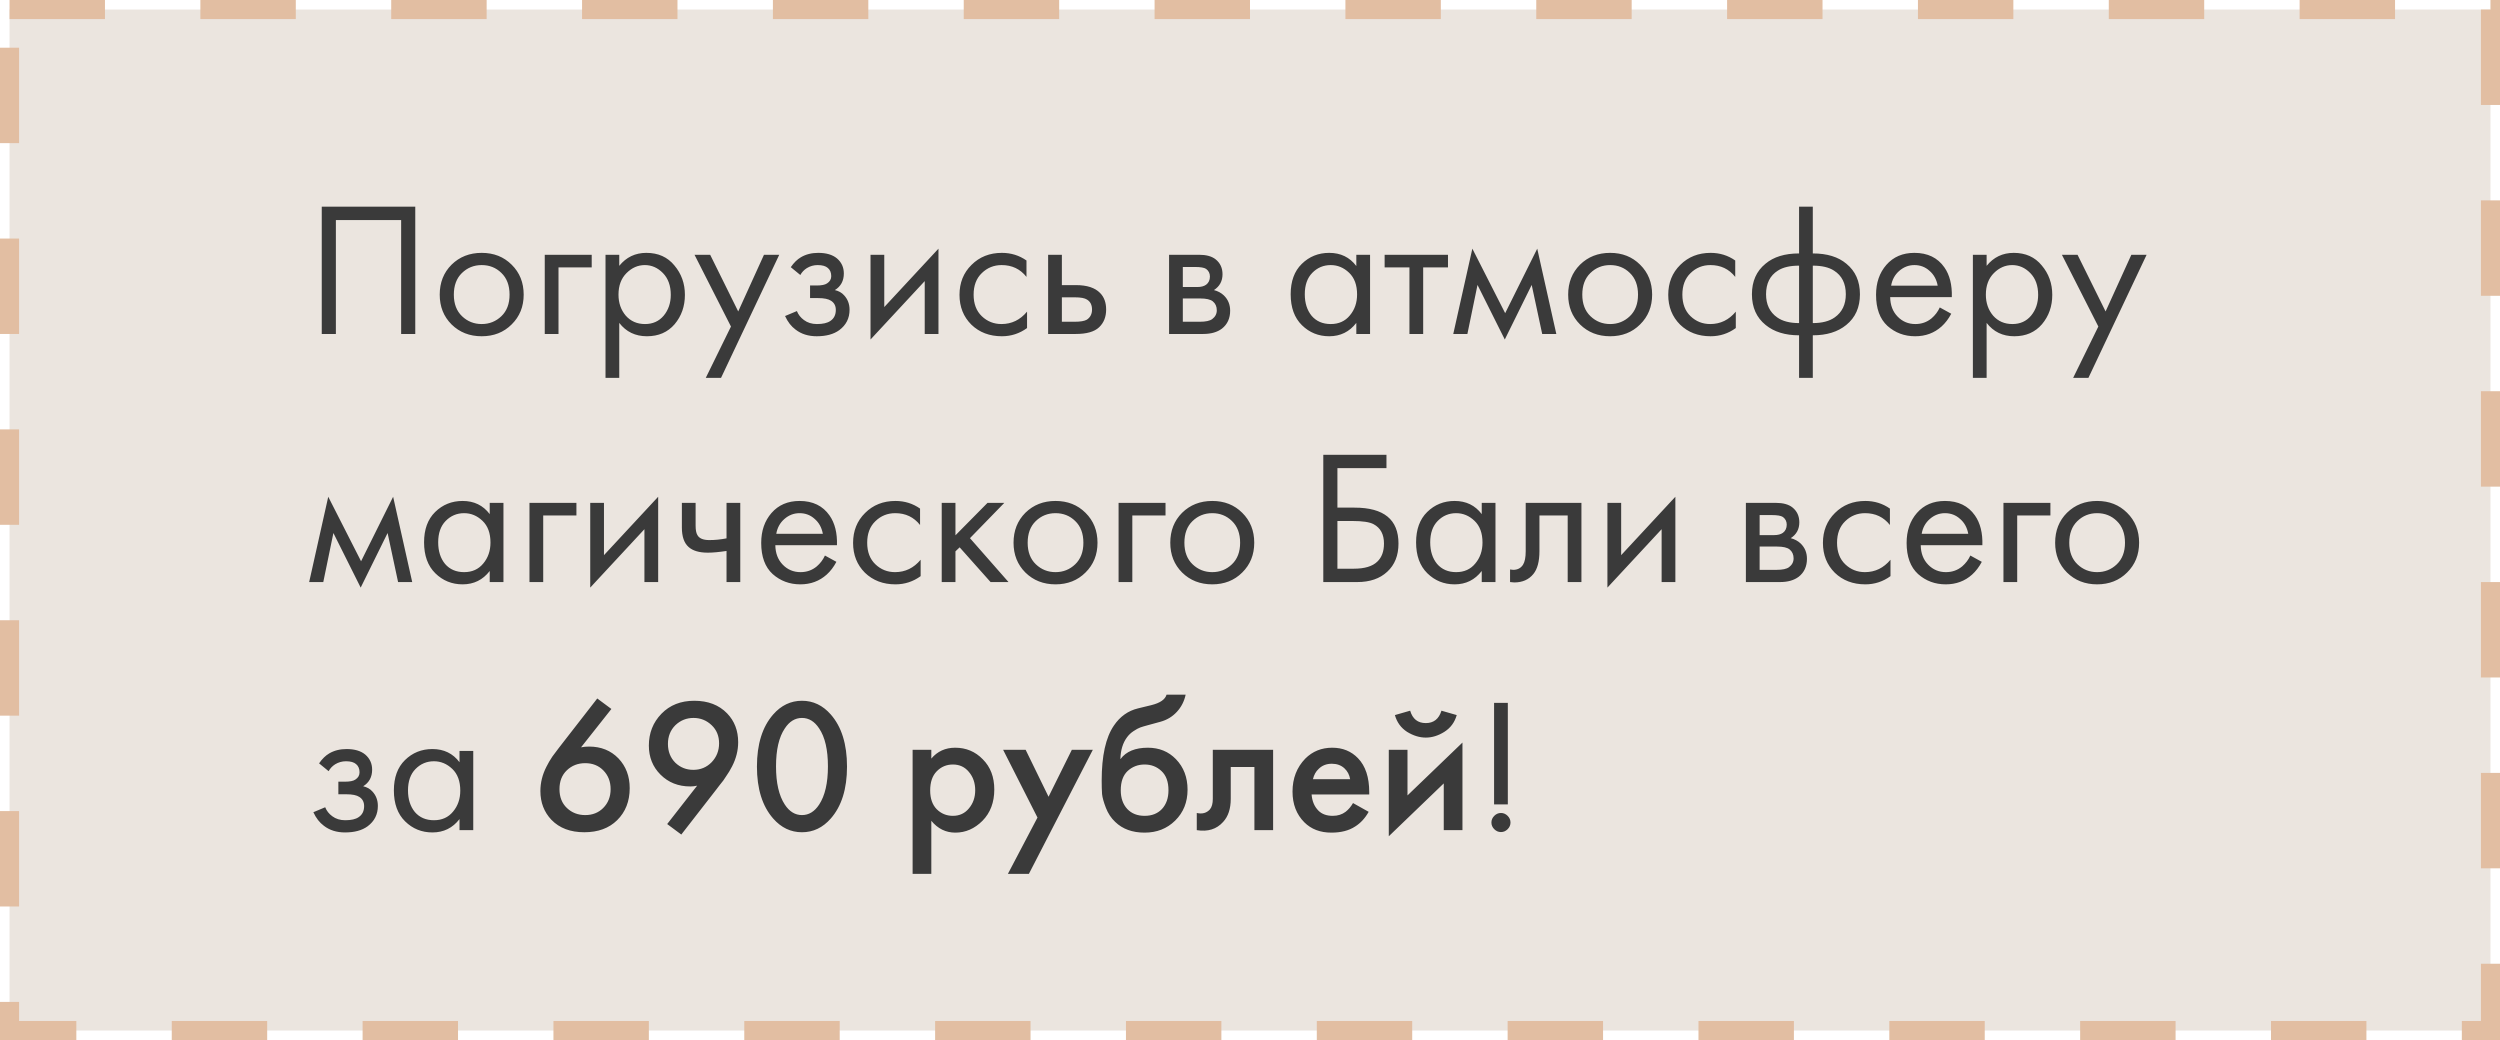 <?xml version="1.0" encoding="UTF-8"?> <svg xmlns="http://www.w3.org/2000/svg" width="262" height="109" viewBox="0 0 262 109" fill="none"> <rect x="1" y="1" width="260" height="107" fill="#EBE5DF" stroke="#E2BEA2" stroke-width="2" stroke-dasharray="10 10"></rect> <path d="M33.72 21.66H43.52V35H42.04V23.06H35.2V35H33.72V21.66ZM53.622 34C52.795 34.827 51.749 35.24 50.482 35.24C49.215 35.24 48.162 34.827 47.322 34C46.495 33.173 46.082 32.133 46.082 30.88C46.082 29.613 46.495 28.567 47.322 27.74C48.162 26.913 49.215 26.5 50.482 26.5C51.749 26.5 52.795 26.913 53.622 27.74C54.462 28.567 54.882 29.613 54.882 30.88C54.882 32.133 54.462 33.173 53.622 34ZM52.542 28.6C51.982 28.053 51.295 27.78 50.482 27.78C49.669 27.78 48.975 28.06 48.402 28.62C47.842 29.167 47.562 29.92 47.562 30.88C47.562 31.84 47.849 32.593 48.422 33.14C48.995 33.687 49.682 33.96 50.482 33.96C51.282 33.96 51.969 33.687 52.542 33.14C53.115 32.593 53.402 31.84 53.402 30.88C53.402 29.907 53.115 29.147 52.542 28.6ZM57.09 35V26.7H62.011V28.02H58.531V35H57.09ZM64.898 33.84V39.6H63.458V26.7H64.898V27.86C65.631 26.953 66.578 26.5 67.738 26.5C68.978 26.5 69.958 26.94 70.678 27.82C71.411 28.687 71.778 29.713 71.778 30.9C71.778 32.1 71.418 33.127 70.698 33.98C69.978 34.82 69.011 35.24 67.798 35.24C66.584 35.24 65.618 34.773 64.898 33.84ZM67.598 33.96C68.411 33.96 69.064 33.667 69.558 33.08C70.051 32.48 70.298 31.753 70.298 30.9C70.298 29.94 70.024 29.18 69.478 28.62C68.931 28.06 68.298 27.78 67.578 27.78C66.858 27.78 66.218 28.06 65.658 28.62C65.098 29.18 64.818 29.933 64.818 30.88C64.818 31.747 65.071 32.48 65.578 33.08C66.098 33.667 66.771 33.96 67.598 33.96ZM73.965 39.6L76.605 34.22L72.785 26.7H74.425L77.365 32.64L80.065 26.7H81.665L75.565 39.6H73.965ZM83.874 28.82L82.874 28C83.194 27.533 83.547 27.187 83.934 26.96C84.454 26.653 85.06 26.5 85.754 26.5C86.594 26.5 87.247 26.693 87.714 27.08C88.194 27.493 88.434 28.02 88.434 28.66C88.434 29.433 88.12 30.013 87.494 30.4C87.894 30.493 88.214 30.673 88.454 30.94C88.84 31.353 89.034 31.86 89.034 32.46C89.034 33.353 88.674 34.067 87.954 34.6C87.367 35.027 86.58 35.24 85.594 35.24C84.714 35.24 83.974 35.007 83.374 34.54C82.92 34.207 82.554 33.733 82.274 33.12L83.514 32.6C83.66 32.973 83.907 33.287 84.254 33.54C84.627 33.82 85.08 33.96 85.614 33.96C86.24 33.96 86.707 33.853 87.014 33.64C87.4 33.387 87.594 33 87.594 32.48C87.594 32.053 87.427 31.733 87.094 31.52C86.814 31.333 86.36 31.24 85.734 31.24H84.894V29.92H85.594C86.1 29.92 86.46 29.847 86.674 29.7C86.967 29.513 87.114 29.26 87.114 28.94C87.114 28.567 86.994 28.28 86.754 28.08C86.527 27.88 86.174 27.78 85.694 27.78C85.28 27.78 84.9 27.887 84.554 28.1C84.26 28.287 84.034 28.527 83.874 28.82ZM91.231 26.7H92.671V32.18L98.351 26.06V35H96.911V29.46L91.231 35.58V26.7ZM107.575 27.3V29.02C106.922 28.193 106.055 27.78 104.975 27.78C104.162 27.78 103.468 28.06 102.895 28.62C102.322 29.167 102.035 29.92 102.035 30.88C102.035 31.84 102.322 32.593 102.895 33.14C103.468 33.687 104.155 33.96 104.955 33.96C106.022 33.96 106.915 33.527 107.635 32.66V34.38C106.848 34.953 105.968 35.24 104.995 35.24C103.702 35.24 102.635 34.833 101.795 34.02C100.968 33.193 100.555 32.153 100.555 30.9C100.555 29.633 100.975 28.587 101.815 27.76C102.655 26.92 103.715 26.5 104.995 26.5C105.955 26.5 106.815 26.767 107.575 27.3ZM109.844 35V26.7H111.284V29.88H112.764C113.911 29.88 114.751 30.153 115.284 30.7C115.711 31.127 115.924 31.707 115.924 32.44C115.924 33.213 115.678 33.833 115.184 34.3C114.691 34.767 113.878 35 112.744 35H109.844ZM111.284 33.72H112.624C113.224 33.72 113.651 33.647 113.904 33.5C114.264 33.26 114.444 32.907 114.444 32.44C114.444 31.96 114.271 31.613 113.924 31.4C113.684 31.24 113.258 31.16 112.644 31.16H111.284V33.72ZM122.52 26.7H125.66C126.42 26.7 127 26.86 127.4 27.18C127.88 27.567 128.12 28.087 128.12 28.74C128.12 29.46 127.82 30.013 127.22 30.4C127.633 30.507 127.98 30.693 128.26 30.96C128.7 31.387 128.92 31.92 128.92 32.56C128.92 33.36 128.633 33.987 128.06 34.44C127.567 34.813 126.913 35 126.1 35H122.52V26.7ZM123.96 30.08H125.48C125.867 30.08 126.173 30 126.4 29.84C126.667 29.64 126.8 29.353 126.8 28.98C126.8 28.647 126.667 28.38 126.4 28.18C126.2 28.047 125.813 27.98 125.24 27.98H123.96V30.08ZM123.96 33.72H125.74C126.353 33.72 126.787 33.627 127.04 33.44C127.36 33.2 127.52 32.893 127.52 32.52C127.52 32.12 127.38 31.807 127.1 31.58C126.847 31.38 126.413 31.28 125.8 31.28H123.96V33.72ZM142.142 27.88V26.7H143.582V35H142.142V33.84C141.422 34.773 140.475 35.24 139.302 35.24C138.182 35.24 137.229 34.853 136.442 34.08C135.655 33.307 135.262 32.227 135.262 30.84C135.262 29.48 135.649 28.42 136.422 27.66C137.209 26.887 138.169 26.5 139.302 26.5C140.502 26.5 141.449 26.96 142.142 27.88ZM139.462 27.78C138.702 27.78 138.055 28.053 137.522 28.6C137.002 29.133 136.742 29.88 136.742 30.84C136.742 31.76 136.982 32.513 137.462 33.1C137.955 33.673 138.622 33.96 139.462 33.96C140.302 33.96 140.969 33.66 141.462 33.06C141.969 32.46 142.222 31.727 142.222 30.86C142.222 29.873 141.942 29.113 141.382 28.58C140.822 28.047 140.182 27.78 139.462 27.78ZM151.749 28.02H149.149V35H147.709V28.02H145.109V26.7H151.749V28.02ZM152.302 35L154.302 26.06L157.742 32.82L161.102 26.06L163.102 35H161.622L160.522 29.86L157.702 35.58L154.842 29.86L153.782 35H152.302ZM171.884 34C171.057 34.827 170.011 35.24 168.744 35.24C167.477 35.24 166.424 34.827 165.584 34C164.757 33.173 164.344 32.133 164.344 30.88C164.344 29.613 164.757 28.567 165.584 27.74C166.424 26.913 167.477 26.5 168.744 26.5C170.011 26.5 171.057 26.913 171.884 27.74C172.724 28.567 173.144 29.613 173.144 30.88C173.144 32.133 172.724 33.173 171.884 34ZM170.804 28.6C170.244 28.053 169.557 27.78 168.744 27.78C167.931 27.78 167.237 28.06 166.664 28.62C166.104 29.167 165.824 29.92 165.824 30.88C165.824 31.84 166.111 32.593 166.684 33.14C167.257 33.687 167.944 33.96 168.744 33.96C169.544 33.96 170.231 33.687 170.804 33.14C171.377 32.593 171.664 31.84 171.664 30.88C171.664 29.907 171.377 29.147 170.804 28.6ZM181.852 27.3V29.02C181.199 28.193 180.332 27.78 179.252 27.78C178.439 27.78 177.746 28.06 177.172 28.62C176.599 29.167 176.312 29.92 176.312 30.88C176.312 31.84 176.599 32.593 177.172 33.14C177.746 33.687 178.432 33.96 179.232 33.96C180.299 33.96 181.192 33.527 181.912 32.66V34.38C181.126 34.953 180.246 35.24 179.272 35.24C177.979 35.24 176.912 34.833 176.072 34.02C175.246 33.193 174.832 32.153 174.832 30.9C174.832 29.633 175.252 28.587 176.092 27.76C176.932 26.92 177.992 26.5 179.272 26.5C180.232 26.5 181.092 26.767 181.852 27.3ZM188.542 39.6V35.14C187.088 35.14 185.922 34.78 185.042 34.06C184.082 33.287 183.602 32.213 183.602 30.84C183.602 29.48 184.075 28.413 185.022 27.64C185.875 26.92 187.048 26.56 188.542 26.56V21.66H189.982V26.56C191.475 26.56 192.648 26.92 193.502 27.64C194.448 28.413 194.922 29.48 194.922 30.84C194.922 32.213 194.442 33.287 193.482 34.06C192.602 34.78 191.435 35.14 189.982 35.14V39.6H188.542ZM188.542 33.86V27.84C187.595 27.84 186.855 28.013 186.322 28.36C185.495 28.88 185.082 29.707 185.082 30.84C185.082 31.907 185.468 32.713 186.242 33.26C186.802 33.66 187.568 33.86 188.542 33.86ZM189.982 27.84V33.86C190.955 33.86 191.722 33.66 192.282 33.26C193.055 32.713 193.442 31.907 193.442 30.84C193.442 29.707 193.028 28.88 192.202 28.36C191.668 28.013 190.928 27.84 189.982 27.84ZM203.29 32.22L204.49 32.88C204.21 33.413 203.87 33.86 203.47 34.22C202.71 34.9 201.79 35.24 200.71 35.24C199.59 35.24 198.623 34.88 197.81 34.16C197.01 33.427 196.61 32.34 196.61 30.9C196.61 29.633 196.97 28.587 197.69 27.76C198.423 26.92 199.403 26.5 200.63 26.5C202.016 26.5 203.063 27.007 203.77 28.02C204.33 28.82 204.59 29.86 204.55 31.14H198.09C198.103 31.98 198.363 32.66 198.87 33.18C199.376 33.7 199.996 33.96 200.73 33.96C201.383 33.96 201.95 33.76 202.43 33.36C202.803 33.04 203.09 32.66 203.29 32.22ZM198.19 29.94H203.07C202.95 29.287 202.663 28.767 202.21 28.38C201.77 27.98 201.243 27.78 200.63 27.78C200.03 27.78 199.496 27.987 199.03 28.4C198.576 28.8 198.296 29.313 198.19 29.94ZM208.198 33.84V39.6H206.758V26.7H208.198V27.86C208.932 26.953 209.878 26.5 211.038 26.5C212.278 26.5 213.258 26.94 213.978 27.82C214.712 28.687 215.078 29.713 215.078 30.9C215.078 32.1 214.718 33.127 213.998 33.98C213.278 34.82 212.312 35.24 211.098 35.24C209.885 35.24 208.918 34.773 208.198 33.84ZM210.898 33.96C211.712 33.96 212.365 33.667 212.858 33.08C213.352 32.48 213.598 31.753 213.598 30.9C213.598 29.94 213.325 29.18 212.778 28.62C212.232 28.06 211.598 27.78 210.878 27.78C210.158 27.78 209.518 28.06 208.958 28.62C208.398 29.18 208.118 29.933 208.118 30.88C208.118 31.747 208.372 32.48 208.878 33.08C209.398 33.667 210.072 33.96 210.898 33.96ZM217.266 39.6L219.906 34.22L216.086 26.7H217.726L220.666 32.64L223.366 26.7H224.966L218.866 39.6H217.266ZM32.4 61L34.4 52.06L37.84 58.82L41.2 52.06L43.2 61H41.72L40.62 55.86L37.8 61.58L34.94 55.86L33.88 61H32.4ZM51.322 53.88V52.7H52.762V61H51.322V59.84C50.602 60.773 49.655 61.24 48.482 61.24C47.362 61.24 46.408 60.853 45.622 60.08C44.835 59.307 44.442 58.227 44.442 56.84C44.442 55.48 44.828 54.42 45.602 53.66C46.388 52.887 47.348 52.5 48.482 52.5C49.682 52.5 50.628 52.96 51.322 53.88ZM48.642 53.78C47.882 53.78 47.235 54.053 46.702 54.6C46.182 55.133 45.922 55.88 45.922 56.84C45.922 57.76 46.162 58.513 46.642 59.1C47.135 59.673 47.802 59.96 48.642 59.96C49.482 59.96 50.148 59.66 50.642 59.06C51.148 58.46 51.402 57.727 51.402 56.86C51.402 55.873 51.122 55.113 50.562 54.58C50.002 54.047 49.362 53.78 48.642 53.78ZM55.489 61V52.7H60.409V54.02H56.929V61H55.489ZM61.856 52.7H63.296V58.18L68.976 52.06V61H67.536V55.46L61.856 61.58V52.7ZM76.14 61V57.74C75.353 57.86 74.7 57.92 74.18 57.92C73.273 57.92 72.6 57.72 72.16 57.32C71.693 56.907 71.46 56.227 71.46 55.28V52.7H72.9V55.08C72.9 55.533 72.96 55.86 73.08 56.06C73.266 56.42 73.686 56.6 74.34 56.6C74.927 56.6 75.526 56.54 76.14 56.42V52.7H77.58V61H76.14ZM86.454 58.22L87.654 58.88C87.374 59.413 87.034 59.86 86.634 60.22C85.874 60.9 84.954 61.24 83.874 61.24C82.754 61.24 81.787 60.88 80.974 60.16C80.174 59.427 79.774 58.34 79.774 56.9C79.774 55.633 80.134 54.587 80.854 53.76C81.587 52.92 82.567 52.5 83.794 52.5C85.18 52.5 86.227 53.007 86.934 54.02C87.494 54.82 87.754 55.86 87.714 57.14H81.254C81.267 57.98 81.527 58.66 82.034 59.18C82.54 59.7 83.16 59.96 83.894 59.96C84.547 59.96 85.114 59.76 85.594 59.36C85.967 59.04 86.254 58.66 86.454 58.22ZM81.354 55.94H86.234C86.114 55.287 85.827 54.767 85.374 54.38C84.934 53.98 84.407 53.78 83.794 53.78C83.194 53.78 82.66 53.987 82.194 54.4C81.74 54.8 81.46 55.313 81.354 55.94ZM96.422 53.3V55.02C95.769 54.193 94.903 53.78 93.823 53.78C93.009 53.78 92.316 54.06 91.743 54.62C91.169 55.167 90.882 55.92 90.882 56.88C90.882 57.84 91.169 58.593 91.743 59.14C92.316 59.687 93.002 59.96 93.802 59.96C94.869 59.96 95.763 59.527 96.483 58.66V60.38C95.696 60.953 94.816 61.24 93.843 61.24C92.549 61.24 91.483 60.833 90.642 60.02C89.816 59.193 89.403 58.153 89.403 56.9C89.403 55.633 89.823 54.587 90.662 53.76C91.502 52.92 92.562 52.5 93.843 52.5C94.802 52.5 95.662 52.767 96.422 53.3ZM98.692 52.7H100.132V56.1L103.492 52.7H105.252L101.652 56.4L105.692 61H103.812L100.572 57.36L100.132 57.78V61H98.692V52.7ZM113.759 60C112.932 60.827 111.886 61.24 110.619 61.24C109.352 61.24 108.299 60.827 107.459 60C106.632 59.173 106.219 58.133 106.219 56.88C106.219 55.613 106.632 54.567 107.459 53.74C108.299 52.913 109.352 52.5 110.619 52.5C111.886 52.5 112.932 52.913 113.759 53.74C114.599 54.567 115.019 55.613 115.019 56.88C115.019 58.133 114.599 59.173 113.759 60ZM112.679 54.6C112.119 54.053 111.432 53.78 110.619 53.78C109.806 53.78 109.112 54.06 108.539 54.62C107.979 55.167 107.699 55.92 107.699 56.88C107.699 57.84 107.986 58.593 108.559 59.14C109.132 59.687 109.819 59.96 110.619 59.96C111.419 59.96 112.106 59.687 112.679 59.14C113.252 58.593 113.539 57.84 113.539 56.88C113.539 55.907 113.252 55.147 112.679 54.6ZM117.227 61V52.7H122.147V54.02H118.667V61H117.227ZM130.185 60C129.358 60.827 128.311 61.24 127.045 61.24C125.778 61.24 124.725 60.827 123.885 60C123.058 59.173 122.645 58.133 122.645 56.88C122.645 55.613 123.058 54.567 123.885 53.74C124.725 52.913 125.778 52.5 127.045 52.5C128.311 52.5 129.358 52.913 130.185 53.74C131.025 54.567 131.445 55.613 131.445 56.88C131.445 58.133 131.025 59.173 130.185 60ZM129.105 54.6C128.545 54.053 127.858 53.78 127.045 53.78C126.231 53.78 125.538 54.06 124.965 54.62C124.405 55.167 124.125 55.92 124.125 56.88C124.125 57.84 124.411 58.593 124.985 59.14C125.558 59.687 126.245 59.96 127.045 59.96C127.845 59.96 128.531 59.687 129.105 59.14C129.678 58.593 129.965 57.84 129.965 56.88C129.965 55.907 129.678 55.147 129.105 54.6ZM138.681 61V47.66H145.301V49.06H140.161V53.2H141.961C145.028 53.2 146.561 54.453 146.561 56.96C146.561 58.213 146.168 59.2 145.381 59.92C144.608 60.64 143.561 61 142.241 61H138.681ZM140.161 54.6V59.6H141.881C143.014 59.6 143.834 59.353 144.341 58.86C144.808 58.42 145.041 57.787 145.041 56.96C145.041 56 144.681 55.327 143.961 54.94C143.548 54.713 142.801 54.6 141.721 54.6H140.161ZM155.286 53.88V52.7H156.726V61H155.286V59.84C154.566 60.773 153.62 61.24 152.446 61.24C151.326 61.24 150.373 60.853 149.586 60.08C148.8 59.307 148.406 58.227 148.406 56.84C148.406 55.48 148.793 54.42 149.566 53.66C150.353 52.887 151.313 52.5 152.446 52.5C153.646 52.5 154.593 52.96 155.286 53.88ZM152.606 53.78C151.846 53.78 151.2 54.053 150.666 54.6C150.146 55.133 149.886 55.88 149.886 56.84C149.886 57.76 150.126 58.513 150.606 59.1C151.1 59.673 151.766 59.96 152.606 59.96C153.446 59.96 154.113 59.66 154.606 59.06C155.113 58.46 155.366 57.727 155.366 56.86C155.366 55.873 155.086 55.113 154.526 54.58C153.966 54.047 153.326 53.78 152.606 53.78ZM165.734 52.7V61H164.294V54.02H161.334V57.76C161.334 58.84 161.12 59.64 160.694 60.16C160.214 60.747 159.547 61.04 158.694 61.04C158.587 61.04 158.44 61.027 158.254 61V59.68C158.387 59.707 158.494 59.72 158.574 59.72C159.04 59.72 159.387 59.54 159.614 59.18C159.8 58.887 159.894 58.413 159.894 57.76V52.7H165.734ZM168.458 52.7H169.898V58.18L175.578 52.06V61H174.138V55.46L168.458 61.58V52.7ZM182.969 52.7H186.109C186.869 52.7 187.449 52.86 187.849 53.18C188.329 53.567 188.569 54.087 188.569 54.74C188.569 55.46 188.269 56.013 187.669 56.4C188.083 56.507 188.429 56.693 188.709 56.96C189.149 57.387 189.369 57.92 189.369 58.56C189.369 59.36 189.083 59.987 188.509 60.44C188.016 60.813 187.363 61 186.549 61H182.969V52.7ZM184.409 56.08H185.929C186.316 56.08 186.623 56 186.849 55.84C187.116 55.64 187.249 55.353 187.249 54.98C187.249 54.647 187.116 54.38 186.849 54.18C186.649 54.047 186.263 53.98 185.689 53.98H184.409V56.08ZM184.409 59.72H186.189C186.803 59.72 187.236 59.627 187.489 59.44C187.809 59.2 187.969 58.893 187.969 58.52C187.969 58.12 187.829 57.807 187.549 57.58C187.296 57.38 186.863 57.28 186.249 57.28H184.409V59.72ZM198.063 53.3V55.02C197.41 54.193 196.543 53.78 195.463 53.78C194.65 53.78 193.956 54.06 193.383 54.62C192.81 55.167 192.523 55.92 192.523 56.88C192.523 57.84 192.81 58.593 193.383 59.14C193.956 59.687 194.643 59.96 195.443 59.96C196.51 59.96 197.403 59.527 198.123 58.66V60.38C197.336 60.953 196.456 61.24 195.483 61.24C194.19 61.24 193.123 60.833 192.283 60.02C191.456 59.193 191.043 58.153 191.043 56.9C191.043 55.633 191.463 54.587 192.303 53.76C193.143 52.92 194.203 52.5 195.483 52.5C196.443 52.5 197.303 52.767 198.063 53.3ZM206.493 58.22L207.693 58.88C207.413 59.413 207.073 59.86 206.673 60.22C205.913 60.9 204.993 61.24 203.913 61.24C202.793 61.24 201.826 60.88 201.013 60.16C200.213 59.427 199.813 58.34 199.813 56.9C199.813 55.633 200.173 54.587 200.893 53.76C201.626 52.92 202.606 52.5 203.833 52.5C205.219 52.5 206.266 53.007 206.973 54.02C207.533 54.82 207.793 55.86 207.753 57.14H201.293C201.306 57.98 201.566 58.66 202.073 59.18C202.579 59.7 203.199 59.96 203.933 59.96C204.586 59.96 205.153 59.76 205.633 59.36C206.006 59.04 206.293 58.66 206.493 58.22ZM201.393 55.94H206.273C206.153 55.287 205.866 54.767 205.413 54.38C204.973 53.98 204.446 53.78 203.833 53.78C203.233 53.78 202.699 53.987 202.233 54.4C201.779 54.8 201.499 55.313 201.393 55.94ZM209.962 61V52.7H214.882V54.02H211.402V61H209.962ZM222.919 60C222.092 60.827 221.046 61.24 219.779 61.24C218.512 61.24 217.459 60.827 216.619 60C215.792 59.173 215.379 58.133 215.379 56.88C215.379 55.613 215.792 54.567 216.619 53.74C217.459 52.913 218.512 52.5 219.779 52.5C221.046 52.5 222.092 52.913 222.919 53.74C223.759 54.567 224.179 55.613 224.179 56.88C224.179 58.133 223.759 59.173 222.919 60ZM221.839 54.6C221.279 54.053 220.592 53.78 219.779 53.78C218.966 53.78 218.272 54.06 217.699 54.62C217.139 55.167 216.859 55.92 216.859 56.88C216.859 57.84 217.146 58.593 217.719 59.14C218.292 59.687 218.979 59.96 219.779 59.96C220.579 59.96 221.266 59.687 221.839 59.14C222.412 58.593 222.699 57.84 222.699 56.88C222.699 55.907 222.412 55.147 221.839 54.6ZM34.44 80.82L33.44 80C33.76 79.533 34.113 79.187 34.5 78.96C35.02 78.653 35.627 78.5 36.32 78.5C37.16 78.5 37.813 78.693 38.28 79.08C38.76 79.493 39 80.02 39 80.66C39 81.433 38.687 82.013 38.06 82.4C38.46 82.493 38.78 82.673 39.02 82.94C39.407 83.353 39.6 83.86 39.6 84.46C39.6 85.353 39.24 86.067 38.52 86.6C37.933 87.027 37.147 87.24 36.16 87.24C35.28 87.24 34.54 87.007 33.94 86.54C33.487 86.207 33.12 85.733 32.84 85.12L34.08 84.6C34.227 84.973 34.473 85.287 34.82 85.54C35.193 85.82 35.647 85.96 36.18 85.96C36.807 85.96 37.273 85.853 37.58 85.64C37.967 85.387 38.16 85 38.16 84.48C38.16 84.053 37.993 83.733 37.66 83.52C37.38 83.333 36.927 83.24 36.3 83.24H35.46V81.92H36.16C36.667 81.92 37.027 81.847 37.24 81.7C37.533 81.513 37.68 81.26 37.68 80.94C37.68 80.567 37.56 80.28 37.32 80.08C37.093 79.88 36.74 79.78 36.26 79.78C35.847 79.78 35.467 79.887 35.12 80.1C34.827 80.287 34.6 80.527 34.44 80.82ZM48.157 79.88V78.7H49.597V87H48.157V85.84C47.438 86.773 46.491 87.24 45.318 87.24C44.197 87.24 43.244 86.853 42.458 86.08C41.671 85.307 41.278 84.227 41.278 82.84C41.278 81.48 41.664 80.42 42.438 79.66C43.224 78.887 44.184 78.5 45.318 78.5C46.517 78.5 47.464 78.96 48.157 79.88ZM45.477 79.78C44.718 79.78 44.071 80.053 43.538 80.6C43.017 81.133 42.758 81.88 42.758 82.84C42.758 83.76 42.998 84.513 43.477 85.1C43.971 85.673 44.638 85.96 45.477 85.96C46.318 85.96 46.984 85.66 47.477 85.06C47.984 84.46 48.237 83.727 48.237 82.86C48.237 81.873 47.958 81.113 47.398 80.58C46.837 80.047 46.197 79.78 45.477 79.78ZM62.593 73.2L64.073 74.3L60.893 78.32C61.16 78.267 61.44 78.24 61.733 78.24C62.986 78.24 64.013 78.653 64.813 79.48C65.6 80.307 65.993 81.347 65.993 82.6C65.993 83.973 65.553 85.093 64.673 85.96C63.819 86.8 62.673 87.22 61.233 87.22C59.779 87.22 58.633 86.787 57.793 85.92C57.02 85.107 56.633 84.1 56.633 82.9C56.633 82.02 56.846 81.167 57.273 80.34C57.366 80.153 57.459 79.98 57.553 79.82C57.66 79.647 57.773 79.467 57.893 79.28C58.026 79.093 58.126 78.96 58.193 78.88C58.26 78.787 58.38 78.627 58.553 78.4C58.739 78.16 58.853 78.013 58.893 77.96L62.593 73.2ZM63.213 80.72C62.719 80.227 62.093 79.98 61.333 79.98C60.573 79.98 59.933 80.227 59.413 80.72C58.893 81.213 58.633 81.873 58.633 82.7C58.633 83.527 58.893 84.187 59.413 84.68C59.933 85.173 60.573 85.42 61.333 85.42C62.093 85.42 62.719 85.173 63.213 84.68C63.733 84.16 63.993 83.5 63.993 82.7C63.993 81.9 63.733 81.24 63.213 80.72ZM71.4 87.46L69.92 86.36L73.06 82.34C72.833 82.393 72.593 82.42 72.34 82.42C71.087 82.42 70.047 82.007 69.22 81.18C68.407 80.367 68 79.353 68 78.14C68 76.82 68.44 75.707 69.32 74.8C70.2 73.893 71.347 73.44 72.76 73.44C74.2 73.44 75.347 73.88 76.2 74.76C76.973 75.56 77.36 76.567 77.36 77.78C77.36 78.647 77.147 79.493 76.72 80.32C76.627 80.507 76.527 80.687 76.42 80.86C76.327 81.02 76.213 81.193 76.08 81.38C75.96 81.567 75.867 81.707 75.8 81.8C75.733 81.88 75.607 82.04 75.42 82.28C75.247 82.507 75.14 82.647 75.1 82.7L71.4 87.46ZM72.66 80.68C73.42 80.68 74.06 80.413 74.58 79.88C75.1 79.333 75.36 78.673 75.36 77.9C75.36 77.127 75.1 76.493 74.58 76C74.047 75.493 73.413 75.24 72.68 75.24C71.947 75.24 71.313 75.493 70.78 76C70.26 76.52 70 77.173 70 77.96C70 78.76 70.26 79.42 70.78 79.94C71.3 80.433 71.927 80.68 72.66 80.68ZM87.067 85.78C86.227 86.74 85.221 87.22 84.047 87.22C82.874 87.22 81.867 86.74 81.027 85.78C79.894 84.487 79.327 82.673 79.327 80.34C79.327 77.993 79.894 76.173 81.027 74.88C81.867 73.92 82.874 73.44 84.047 73.44C85.221 73.44 86.227 73.92 87.067 74.88C88.201 76.173 88.767 77.993 88.767 80.34C88.767 82.673 88.201 84.487 87.067 85.78ZM85.847 76.34C85.367 75.607 84.767 75.24 84.047 75.24C83.327 75.24 82.727 75.607 82.247 76.34C81.634 77.247 81.327 78.573 81.327 80.32C81.327 82.053 81.634 83.387 82.247 84.32C82.727 85.053 83.327 85.42 84.047 85.42C84.767 85.42 85.367 85.053 85.847 84.32C86.46 83.387 86.767 82.053 86.767 80.32C86.767 78.573 86.46 77.247 85.847 76.34ZM97.602 86.02V91.58H95.642V78.58H97.602V79.5C98.242 78.74 99.076 78.36 100.102 78.36C101.249 78.36 102.216 78.767 103.002 79.58C103.802 80.38 104.202 81.433 104.202 82.74C104.202 84.087 103.789 85.18 102.962 86.02C102.136 86.847 101.189 87.26 100.122 87.26C99.122 87.26 98.282 86.847 97.602 86.02ZM99.862 80.12C99.196 80.12 98.629 80.36 98.162 80.84C97.709 81.307 97.482 81.973 97.482 82.84C97.482 83.68 97.709 84.333 98.162 84.8C98.629 85.267 99.196 85.5 99.862 85.5C100.556 85.5 101.116 85.24 101.542 84.72C101.982 84.2 102.202 83.567 102.202 82.82C102.202 82.06 101.982 81.42 101.542 80.9C101.116 80.38 100.556 80.12 99.862 80.12ZM105.628 91.58L108.728 85.68L105.128 78.58H107.488L109.888 83.5L112.328 78.58H114.528L107.828 91.58H105.628ZM122.256 72.8H124.256C124.11 73.493 123.803 74.093 123.336 74.6C122.87 75.107 122.296 75.453 121.616 75.64L120.296 76C119.95 76.093 119.683 76.173 119.496 76.24C119.31 76.307 119.076 76.433 118.796 76.62C118.53 76.793 118.303 77.007 118.116 77.26C117.676 77.847 117.443 78.607 117.416 79.54H117.436C118.023 78.753 118.976 78.36 120.296 78.36C121.483 78.36 122.463 78.76 123.236 79.56C124.05 80.4 124.456 81.467 124.456 82.76C124.456 84.067 124.023 85.147 123.156 86C122.303 86.84 121.236 87.26 119.956 87.26C118.676 87.26 117.65 86.887 116.876 86.14C116.45 85.74 116.123 85.247 115.896 84.66C115.67 84.073 115.536 83.593 115.496 83.22C115.47 82.833 115.456 82.367 115.456 81.82C115.456 79.207 115.883 77.28 116.736 76.04C117.376 75.093 118.216 74.493 119.256 74.24L120.656 73.9C121.576 73.673 122.11 73.307 122.256 72.8ZM118.136 84.78C118.59 85.26 119.196 85.5 119.956 85.5C120.716 85.5 121.323 85.26 121.776 84.78C122.23 84.287 122.456 83.633 122.456 82.82C122.456 81.927 122.21 81.253 121.716 80.8C121.236 80.347 120.65 80.12 119.956 80.12C119.263 80.12 118.67 80.347 118.176 80.8C117.696 81.253 117.456 81.927 117.456 82.82C117.456 83.633 117.683 84.287 118.136 84.78ZM133.422 78.58V87H131.462V80.38H128.982V83.72C128.982 84.76 128.715 85.567 128.182 86.14C127.502 86.9 126.582 87.187 125.422 87V85.2C125.995 85.333 126.455 85.207 126.802 84.82C127.002 84.58 127.102 84.213 127.102 83.72V78.58H133.422ZM141.796 84.16L143.436 85.08C143.063 85.747 142.59 86.26 142.016 86.62C141.363 87.047 140.536 87.26 139.536 87.26C138.363 87.26 137.416 86.9 136.696 86.18C135.87 85.353 135.456 84.28 135.456 82.96C135.456 81.573 135.903 80.42 136.796 79.5C137.556 78.74 138.496 78.36 139.616 78.36C140.71 78.36 141.61 78.727 142.316 79.46C143.103 80.273 143.496 81.46 143.496 83.02V83.26H137.456C137.51 83.967 137.75 84.533 138.176 84.96C138.536 85.32 139.036 85.5 139.676 85.5C140.196 85.5 140.643 85.36 141.016 85.08C141.323 84.84 141.583 84.533 141.796 84.16ZM137.596 81.66H141.496C141.416 81.193 141.216 80.813 140.896 80.52C140.55 80.2 140.11 80.04 139.576 80.04C139.016 80.04 138.556 80.22 138.196 80.58C137.903 80.847 137.703 81.207 137.596 81.66ZM145.545 78.58H147.505V83.36L153.265 77.82V87H151.305V82.1L145.545 87.64V78.58ZM146.185 74.94L147.785 74.48C148.038 75.347 148.585 75.78 149.425 75.78C150.251 75.78 150.798 75.347 151.065 74.48L152.665 74.94C152.451 75.7 152.018 76.287 151.365 76.7C150.725 77.1 150.078 77.3 149.425 77.3C148.771 77.3 148.118 77.1 147.465 76.7C146.825 76.287 146.398 75.7 146.185 74.94ZM158.02 84.3H156.58V73.66H158.02V84.3ZM156.6 86.9C156.4 86.7 156.3 86.467 156.3 86.2C156.3 85.933 156.4 85.7 156.6 85.5C156.8 85.3 157.033 85.2 157.3 85.2C157.567 85.2 157.8 85.3 158 85.5C158.2 85.7 158.3 85.933 158.3 86.2C158.3 86.467 158.2 86.7 158 86.9C157.8 87.1 157.567 87.2 157.3 87.2C157.033 87.2 156.8 87.1 156.6 86.9Z" fill="#3A3A3A"></path> </svg> 